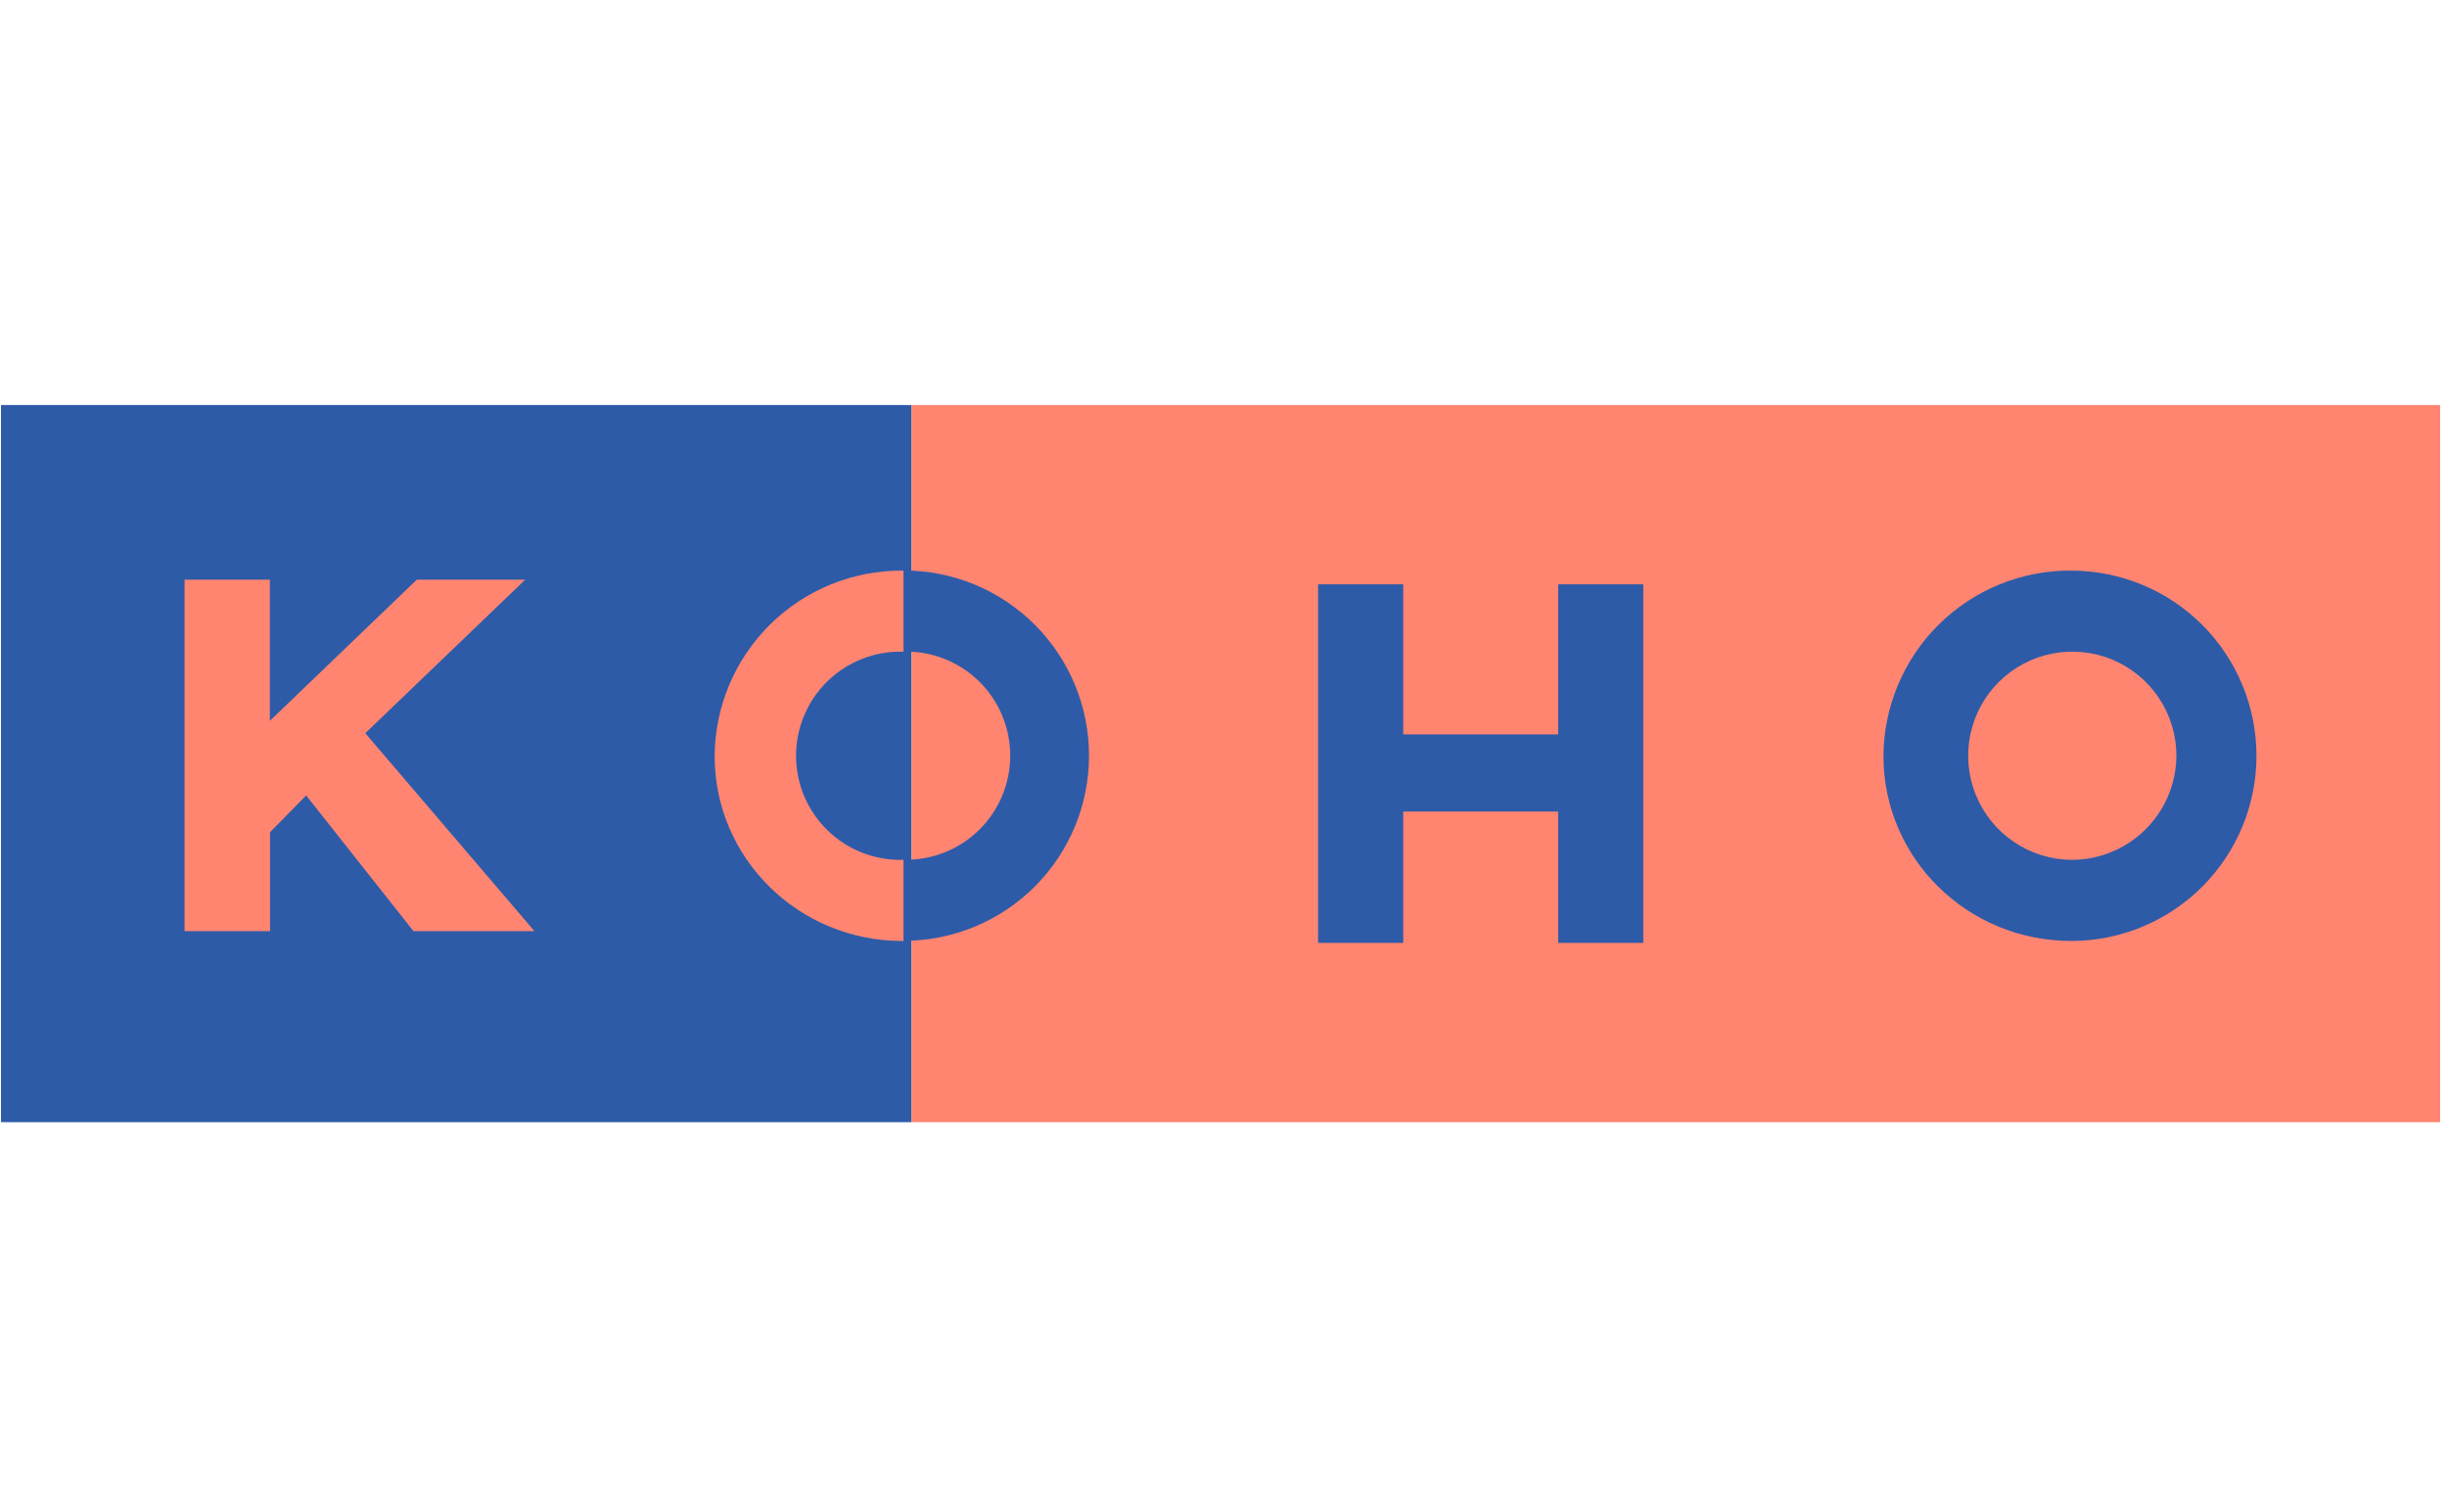 <svg width="301" height="186" viewBox="0 0 301 186" fill="none" xmlns="http://www.w3.org/2000/svg">
<g clip-path="url(#clip0_703_386)">
<path d="M0.119 138.056H112.12V49.831H0.119V138.056Z" fill="#2D5BA8"/>
<path d="M112.12 138.056H300.155V49.831H112.12V138.056Z" fill="#FF8571"/>
<path d="M191.669 90.347H172.61V71.887H162.134V116H172.61V99.845H191.669V116H202.139V71.887H191.669V90.347ZM254.784 105.785C252.254 105.76 249.789 104.987 247.699 103.563C245.608 102.14 243.986 100.129 243.037 97.784C242.088 95.44 241.854 92.867 242.365 90.389C242.876 87.912 244.11 85.642 245.909 83.865C247.709 82.088 249.995 80.883 252.478 80.403C254.961 79.923 257.531 80.189 259.864 81.168C262.196 82.147 264.186 83.794 265.584 85.902C266.981 88.011 267.723 90.486 267.716 93.015C267.686 96.421 266.309 99.676 263.885 102.069C261.462 104.462 258.189 105.798 254.784 105.785M254.784 70.198C251.768 70.178 248.778 70.752 245.984 71.888C243.191 73.023 240.648 74.699 238.503 76.818C236.357 78.937 234.65 81.458 233.479 84.237C232.309 87.016 231.697 89.999 231.68 93.015C231.68 105.585 241.982 115.763 254.784 115.763C260.825 115.763 266.619 113.363 270.891 109.091C275.163 104.819 277.563 99.025 277.563 92.984C277.563 86.942 275.163 81.148 270.891 76.876C266.619 72.605 260.825 70.204 254.784 70.204" fill="#2D5BA8"/>
<path d="M64.605 71.32H51.267L33.194 88.683V71.32H22.705V114.56H33.218V102.388L37.662 97.863L50.862 114.56H65.745L44.935 90.204L64.605 71.32ZM111.179 105.785H111.01C109.305 105.822 107.609 105.519 106.023 104.892C104.437 104.266 102.991 103.329 101.772 102.136C100.553 100.943 99.584 99.519 98.922 97.947C98.261 96.374 97.92 94.686 97.92 92.98C97.92 91.275 98.261 89.586 98.922 88.014C99.584 86.442 100.553 85.017 101.772 83.825C102.991 82.632 104.437 81.695 106.023 81.068C107.609 80.442 109.305 80.138 111.01 80.176H111.179V70.204H111.01C107.995 70.185 105.005 70.759 102.212 71.895C99.419 73.031 96.877 74.707 94.731 76.826C92.586 78.945 90.879 81.466 89.708 84.244C88.537 87.023 87.925 90.005 87.907 93.021C87.907 105.591 98.215 115.769 111.01 115.769H111.179V105.785Z" fill="#FF8571"/>
<path d="M111.179 70.192H111.141V80.164H111.179C112.884 80.126 114.579 80.43 116.166 81.056C117.752 81.683 119.197 82.62 120.417 83.812C121.636 85.005 122.605 86.43 123.266 88.002C123.928 89.574 124.268 91.262 124.268 92.968C124.268 94.674 123.928 96.362 123.266 97.934C122.605 99.507 121.636 100.931 120.417 102.124C119.197 103.316 117.752 104.253 116.166 104.88C114.579 105.507 112.884 105.81 111.179 105.772H111.141V115.744H111.179C117.22 115.744 123.014 113.344 127.286 109.072C131.558 104.8 133.958 99.006 133.958 92.965C133.958 86.924 131.558 81.13 127.286 76.858C123.014 72.586 117.22 70.186 111.179 70.186" fill="#2D5BA8"/>
</g>
<defs>
<clipPath id="clip0_703_386">
<rect width="300.036" height="184.954" fill="white" transform="translate(0.119 0.51)"/>
</clipPath>
</defs>
</svg>
